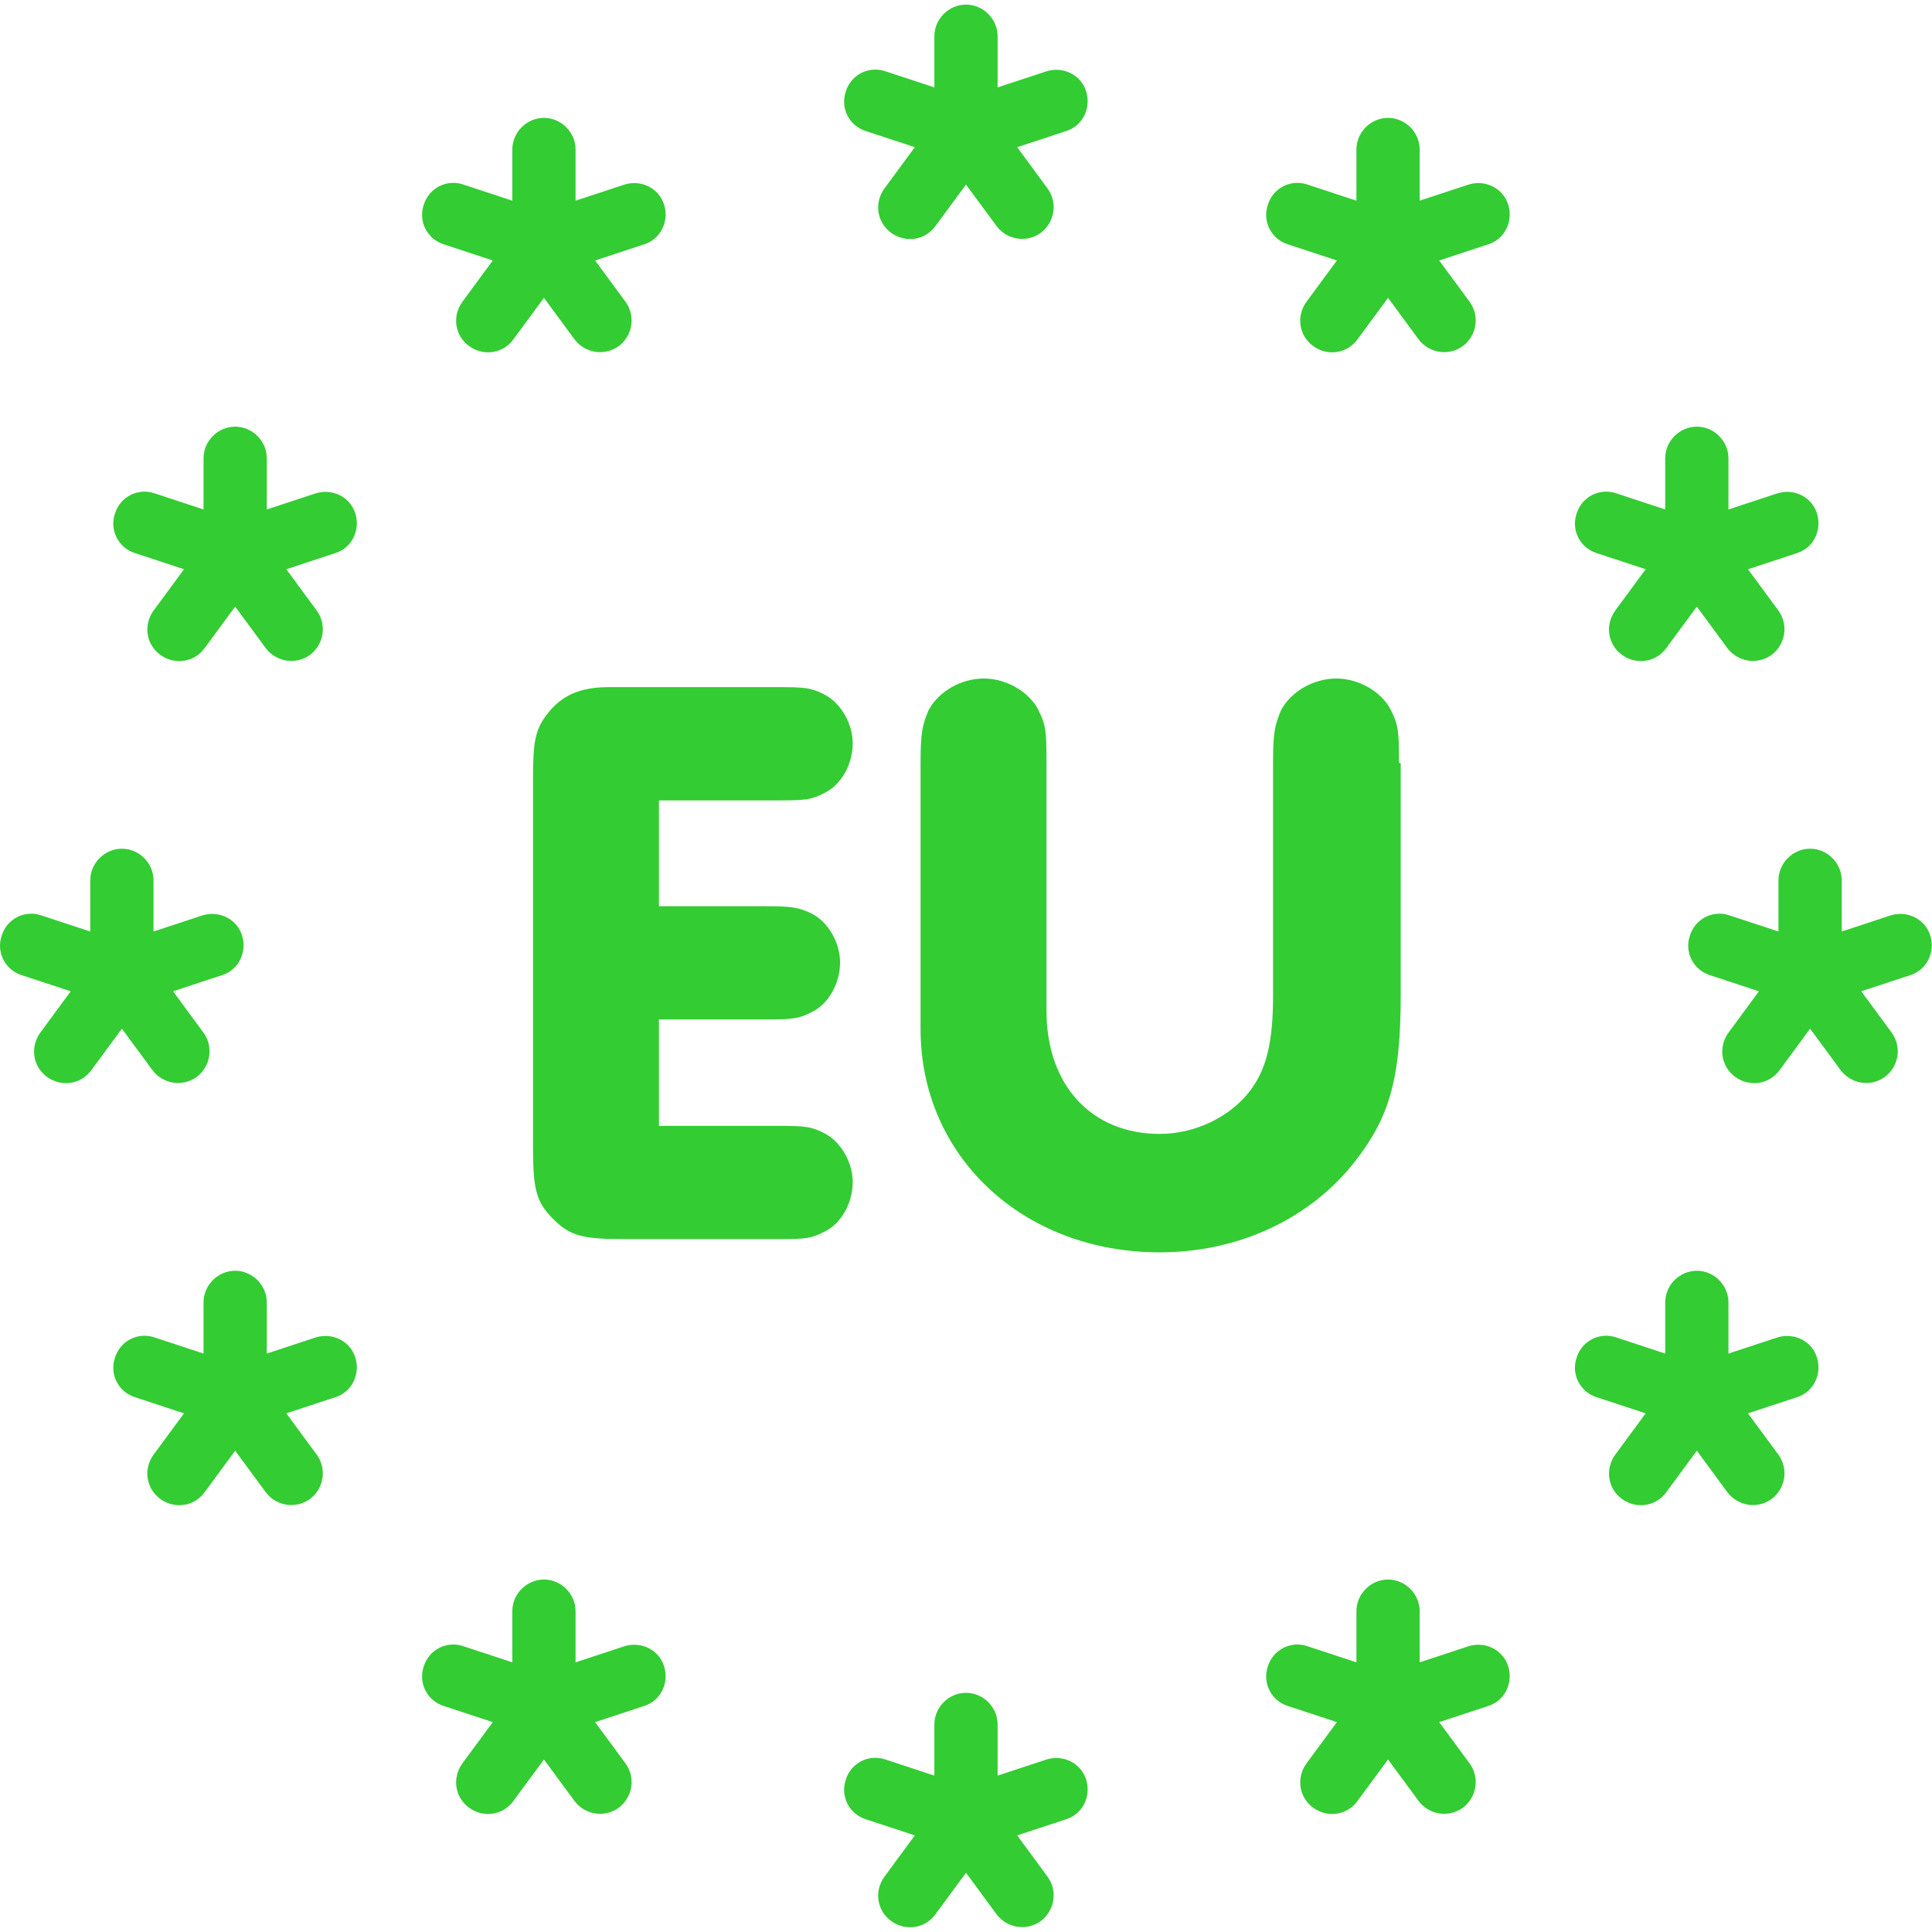 <?xml version="1.0" encoding="UTF-8"?>
<!DOCTYPE svg PUBLIC "-//W3C//DTD SVG 1.1//EN" "http://www.w3.org/Graphics/SVG/1.1/DTD/svg11.dtd">
<svg xmlns="http://www.w3.org/2000/svg" xml:space="preserve" width="148px" height="148px" version="1.1" style="shape-rendering:geometricPrecision; text-rendering:geometricPrecision; image-rendering:optimizeQuality; fill-rule:evenodd; clip-rule:evenodd"
viewBox="0 0 3360 3360"
 xmlns:xlink="http://www.w3.org/1999/xlink">
 <defs>
  <style type="text/css">
   <![CDATA[
    .fil0 {fill:none}
    .fil1 {fill:#33CC33}
   ]]>
  </style>
 </defs>
 <g>
  <rect class="fil0" width="3360" height="3360"/>
  <path class="fil1" d="M891 260c0,-30 25,-55 55,-55 30,0 55,25 55,55l0 89 85 -28c29,-9 60,6 69,35 9,29 -6,60 -35,69l-85 28 53 72c18,25 12,59 -12,77 -25,18 -59,12 -77,-12l-53 -72 -53 72c-18,25 -52,30 -77,12 -25,-18 -30,-52 -12,-77l53 -72 -85 -28c-29,-9 -45,-40 -35,-69 9,-29 40,-45 69,-35l85 28 0 -89zm255 1132l206 0c49,0 59,-1 82,-13 29,-14 49,-50 49,-86 0,-34 -20,-70 -49,-85 -23,-12 -34,-13 -82,-13l-266 0 -27 0c-50,0 -83,14 -109,49 -19,26 -23,45 -23,111l0 640c0,75 6,95 34,124 30,30 50,36 125,36l266 0c49,0 59,-1 82,-13 29,-14 49,-50 49,-86 0,-34 -20,-70 -49,-85 -23,-12 -34,-13 -82,-13l-206 0 0 -185 184 0c47,0 59,-1 82,-13 29,-14 49,-50 49,-86 0,-34 -20,-70 -49,-85 -23,-11 -34,-13 -82,-13l-184 0 0 -183zm1287 -65c0,-55 -1,-66 -14,-92 -16,-32 -56,-55 -95,-55 -40,0 -79,23 -96,55 -11,26 -14,39 -14,92l0 405c0,79 -11,127 -40,165 -35,46 -96,75 -157,75 -119,0 -197,-85 -197,-214l0 -431c0,-55 -1,-66 -14,-92 -16,-32 -56,-55 -95,-55 -40,0 -79,23 -96,55 -11,26 -14,39 -14,92l0 463c0,221 178,388 416,388 138,0 263,-59 341,-160 59,-76 78,-144 78,-286l0 -405zm-808 -1264c0,-30 25,-55 55,-55 30,0 55,25 55,55l0 89 85 -28c29,-9 60,6 69,35 9,29 -6,60 -35,69l-85 28 53 72c18,25 12,59 -12,77 -25,18 -59,12 -77,-12l-53 -72 -53 72c-18,25 -52,30 -77,12 -25,-18 -30,-52 -12,-77l53 -72 -85 -28c-29,-9 -45,-40 -35,-69 9,-29 40,-45 69,-35l85 28 0 -89zm734 197c0,-30 25,-55 55,-55 30,0 55,25 55,55l0 89 85 -28c29,-9 60,6 69,35 9,29 -6,60 -35,69l-85 28 53 72c18,25 12,59 -12,77 -25,18 -59,12 -77,-12l-53 -72 -53 72c-18,25 -52,30 -77,12 -25,-18 -30,-52 -12,-77l53 -72 -85 -28c-29,-9 -45,-40 -35,-69 9,-29 40,-45 69,-35l85 28 0 -89zm537 537c0,-30 25,-55 55,-55 30,0 55,25 55,55l0 89 85 -28c29,-9 60,6 69,35 9,29 -6,60 -35,69l-85 28 53 72c18,25 12,59 -12,77 -25,18 -59,12 -77,-12l-53 -72 -53 72c-18,25 -52,30 -77,12 -25,-18 -30,-52 -12,-77l53 -72 -85 -28c-29,-9 -45,-40 -35,-69 9,-29 40,-45 69,-35l85 28 0 -89zm197 734c0,-30 25,-55 55,-55 30,0 55,25 55,55l0 89 85 -28c29,-9 60,6 69,35 9,29 -6,60 -35,69l-85 28 53 72c18,25 12,59 -12,77 -25,18 -59,12 -77,-12l-53 -72 -53 72c-18,25 -52,30 -77,12 -25,-18 -30,-52 -12,-77l53 -72 -85 -28c-29,-9 -45,-40 -35,-69 9,-29 40,-45 69,-35l85 28 0 -89zm-197 734c0,-30 25,-55 55,-55 30,0 55,25 55,55l0 89 85 -28c29,-9 60,6 69,35 9,29 -6,60 -35,69l-85 28 53 72c18,25 12,59 -12,77 -25,18 -59,12 -77,-12l-53 -72 -53 72c-18,25 -52,30 -77,12 -25,-18 -30,-52 -12,-77l53 -72 -85 -28c-29,-9 -45,-40 -35,-69 9,-29 40,-45 69,-35l85 28 0 -89zm-537 537c0,-30 25,-55 55,-55 30,0 55,25 55,55l0 89 85 -28c29,-9 60,6 69,35 9,29 -6,60 -35,69l-85 28 53 72c18,25 12,59 -12,77 -25,18 -59,12 -77,-12l-53 -72 -53 72c-18,25 -52,30 -77,12 -25,-18 -30,-52 -12,-77l53 -72 -85 -28c-29,-9 -45,-40 -35,-69 9,-29 40,-45 69,-35l85 28 0 -89zm-734 197c0,-30 25,-55 55,-55 30,0 55,25 55,55l0 89 85 -28c29,-9 60,6 69,35 9,29 -6,60 -35,69l-85 28 53 72c18,25 12,59 -12,77 -25,18 -59,12 -77,-12l-53 -72 -53 72c-18,25 -52,30 -77,12 -25,-18 -30,-52 -12,-77l53 -72 -85 -28c-29,-9 -45,-40 -35,-69 9,-29 40,-45 69,-35l85 28 0 -89zm-734 -197c0,-30 25,-55 55,-55 30,0 55,25 55,55l0 89 85 -28c29,-9 60,6 69,35 9,29 -6,60 -35,69l-85 28 53 72c18,25 12,59 -12,77 -25,18 -59,12 -77,-12l-53 -72 -53 72c-18,25 -52,30 -77,12 -25,-18 -30,-52 -12,-77l53 -72 -85 -28c-29,-9 -45,-40 -35,-69 9,-29 40,-45 69,-35l85 28 0 -89zm-537 -537c0,-30 25,-55 55,-55 30,0 55,25 55,55l0 89 85 -28c29,-9 60,6 69,35 9,29 -6,60 -35,69l-85 28 53 72c18,25 12,59 -12,77 -25,18 -59,12 -77,-12l-53 -72 -53 72c-18,25 -52,30 -77,12 -25,-18 -30,-52 -12,-77l53 -72 -85 -28c-29,-9 -45,-40 -35,-69 9,-29 40,-45 69,-35l85 28 0 -89zm-197 -734c0,-30 25,-55 55,-55 30,0 55,25 55,55l0 89 85 -28c29,-9 60,6 69,35 9,29 -6,60 -35,69l-85 28 53 72c18,25 12,59 -12,77 -25,18 -59,12 -77,-12l-53 -72 -53 72c-18,25 -52,30 -77,12 -25,-18 -30,-52 -12,-77l53 -72 -85 -28c-29,-9 -45,-40 -35,-69 9,-29 40,-45 69,-35l85 28 0 -89zm197 -734c0,-30 25,-55 55,-55 30,0 55,25 55,55l0 89 85 -28c29,-9 60,6 69,35 9,29 -6,60 -35,69l-85 28 53 72c18,25 12,59 -12,77 -25,18 -59,12 -77,-12l-53 -72 -53 72c-18,25 -52,30 -77,12 -25,-18 -30,-52 -12,-77l53 -72 -85 -28c-29,-9 -45,-40 -35,-69 9,-29 40,-45 69,-35l85 28 0 -89z"/>
 </g>
</svg>
